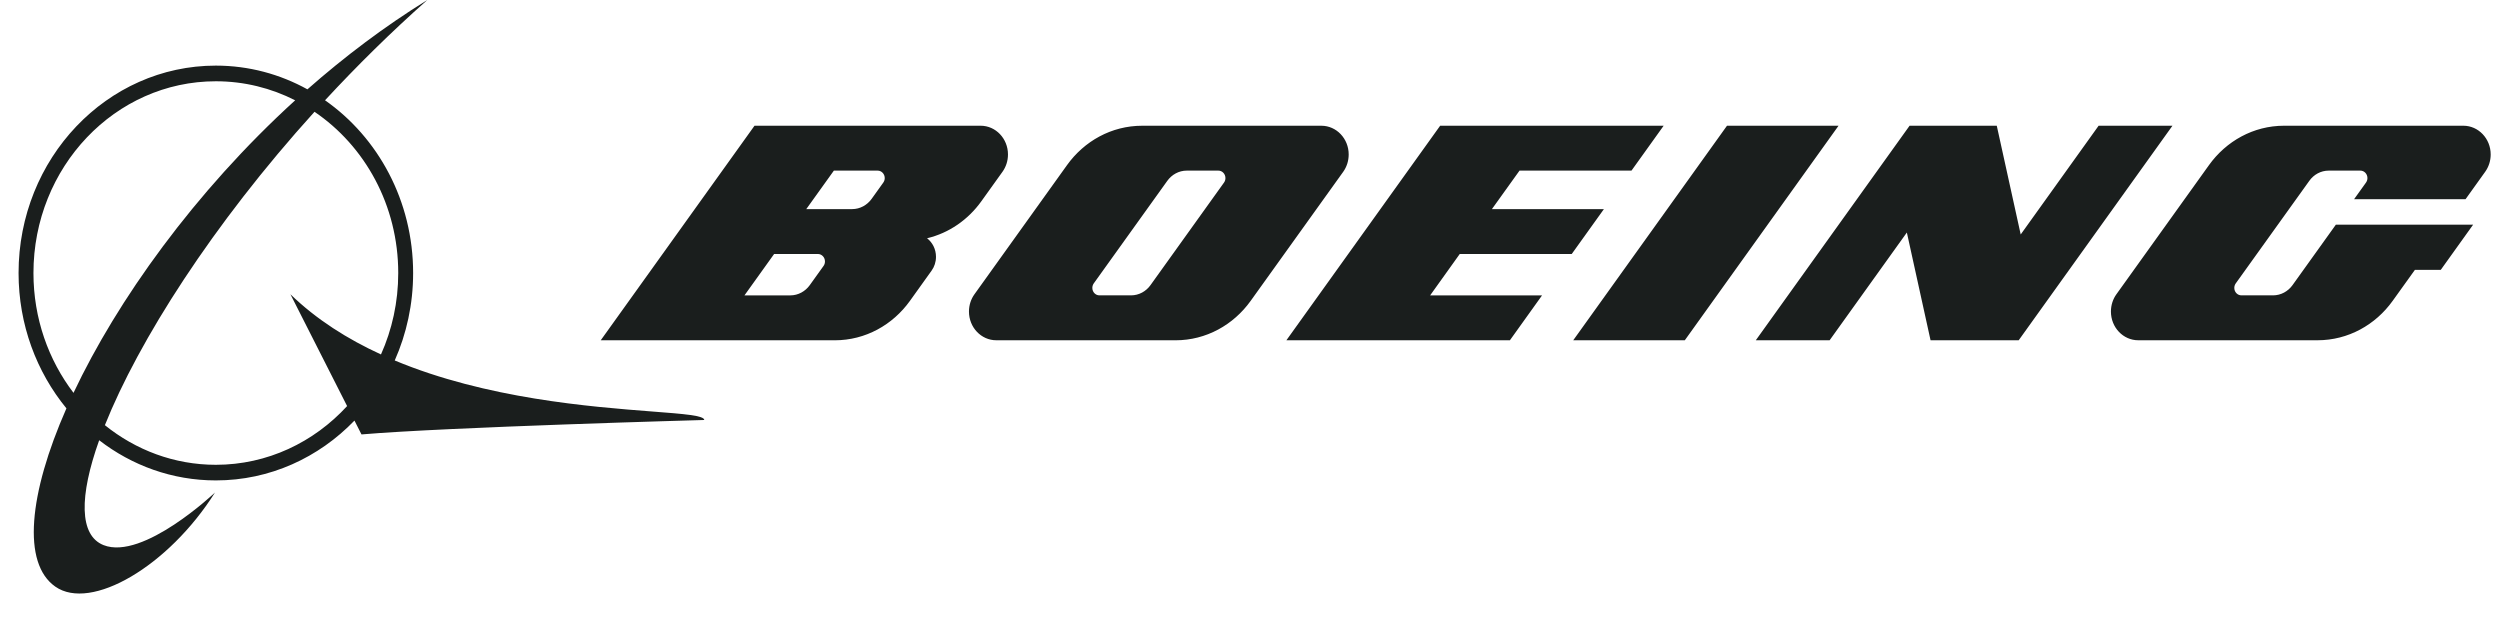 <svg width="200" height="51" viewBox="0 0 200 51" fill="none" xmlns="http://www.w3.org/2000/svg">
<g clip-path="url(#clip0_4357_4612)">
<path fill-rule="evenodd" clip-rule="evenodd" d="M23.233 23.54L27.769 32.486C25.115 35.378 21.392 37.184 17.268 37.184C13.927 37.184 10.851 35.996 8.391 34.014C11.08 27.286 16.989 17.971 25.16 8.943C29.19 11.673 31.859 16.427 31.859 21.843C31.859 24.173 31.363 26.378 30.478 28.356C27.811 27.133 25.318 25.563 23.233 23.54ZM5.881 31.429C3.877 28.801 2.676 25.468 2.676 21.843C2.676 13.37 9.21 6.502 17.268 6.502C19.542 6.502 21.694 7.049 23.613 8.024C15.54 15.376 9.361 24.063 5.881 31.429ZM31.579 28.838C32.521 26.713 33.05 24.341 33.05 21.843C33.05 16.074 30.25 10.997 26.002 8.023C28.534 5.287 31.267 2.585 34.184 0C30.77 2.111 27.562 4.534 24.594 7.147C22.405 5.938 19.913 5.249 17.268 5.249C8.551 5.249 1.485 12.678 1.485 21.843C1.485 25.981 2.93 29.761 5.314 32.668C2.291 39.536 1.759 45.063 4.424 46.929C7.275 48.928 13.477 45.306 17.198 39.403C17.198 39.403 11.442 44.861 8.283 43.609C6.332 42.834 6.329 39.706 7.934 35.219C10.548 37.238 13.775 38.433 17.268 38.433C21.591 38.433 25.507 36.604 28.357 33.646L28.919 34.754C35.798 34.166 56.34 33.599 56.34 33.599C56.34 33.241 54.733 33.117 52.17 32.92C47.278 32.542 38.901 31.896 31.579 28.838ZM125.739 20.319L128.312 16.729L119.353 16.728L121.562 13.649H130.519L133.092 10.059H115.212L102.912 27.221H120.793L123.364 23.631H114.411L116.78 20.319H125.739ZM125.859 27.221L138.159 10.059H147.083L134.785 27.221H125.859ZM167.889 10.059L161.656 18.758L159.742 10.059H152.766L140.464 27.221H146.37L152.548 18.601L154.444 27.221H161.496L173.796 10.059H167.889ZM182.727 10.058L197.068 10.058C198.275 10.058 199.255 11.089 199.255 12.357C199.255 12.877 199.091 13.355 198.817 13.739L197.242 15.938H188.325L189.281 14.604C189.352 14.504 189.395 14.379 189.395 14.246C189.395 13.918 189.143 13.649 188.828 13.649H186.3C185.661 13.649 185.098 13.969 184.745 14.466L178.858 22.674C178.788 22.773 178.744 22.898 178.744 23.033C178.744 23.363 178.998 23.629 179.315 23.629H181.839C182.476 23.629 183.043 23.308 183.4 22.813L186.869 17.973H197.851L195.262 21.588H193.193L191.411 24.071C190.039 25.986 187.854 27.221 185.4 27.221H171.059C169.851 27.221 168.874 26.192 168.874 24.923C168.874 24.406 169.037 23.924 169.311 23.543L176.718 13.21C178.092 11.295 180.27 10.058 182.727 10.058ZM97.922 14.604L92.038 22.813C91.683 23.308 91.117 23.629 90.48 23.629H87.953C87.641 23.629 87.387 23.363 87.387 23.034C87.387 22.898 87.43 22.773 87.499 22.674L93.383 14.468C93.74 13.972 94.305 13.649 94.941 13.649H97.469C97.781 13.649 98.035 13.918 98.035 14.246C98.035 14.379 97.994 14.504 97.922 14.604ZM107.895 12.357C107.895 11.089 106.917 10.059 105.709 10.059H91.372C88.914 10.059 86.734 11.295 85.361 13.21L77.955 23.543C77.68 23.926 77.517 24.406 77.517 24.923C77.517 26.192 78.494 27.221 79.701 27.221L94.041 27.223C96.496 27.223 98.679 25.986 100.052 24.071L107.459 13.741C107.734 13.355 107.895 12.877 107.895 12.357ZM69.727 15.914L70.665 14.604C70.736 14.504 70.779 14.379 70.779 14.246C70.779 13.918 70.525 13.649 70.212 13.649H66.71L64.502 16.728L68.168 16.729C68.805 16.729 69.37 16.407 69.727 15.914ZM64.78 22.814L65.884 21.274C65.956 21.176 65.997 21.051 65.997 20.914C65.997 20.588 65.744 20.319 65.431 20.319H61.93L59.557 23.631H63.221C63.858 23.631 64.424 23.308 64.78 22.814ZM78.502 16.109C77.451 17.574 75.925 18.643 74.165 19.061C74.598 19.396 74.879 19.936 74.879 20.544C74.879 20.958 74.75 21.344 74.529 21.649L72.794 24.071C71.42 25.986 69.239 27.223 66.782 27.223L56.825 27.221H48.06L60.361 10.058H69.283H78.452C79.659 10.058 80.638 11.089 80.638 12.357C80.638 12.877 80.475 13.355 80.2 13.741L78.502 16.109Z" fill="#1A1E1D"/>
</g>
<defs>
<clipPath id="clip0_4357_4612">
<rect width="199.069" height="51" fill="white" transform="translate(0.193)"/>
</clipPath>
</defs>
</svg>
